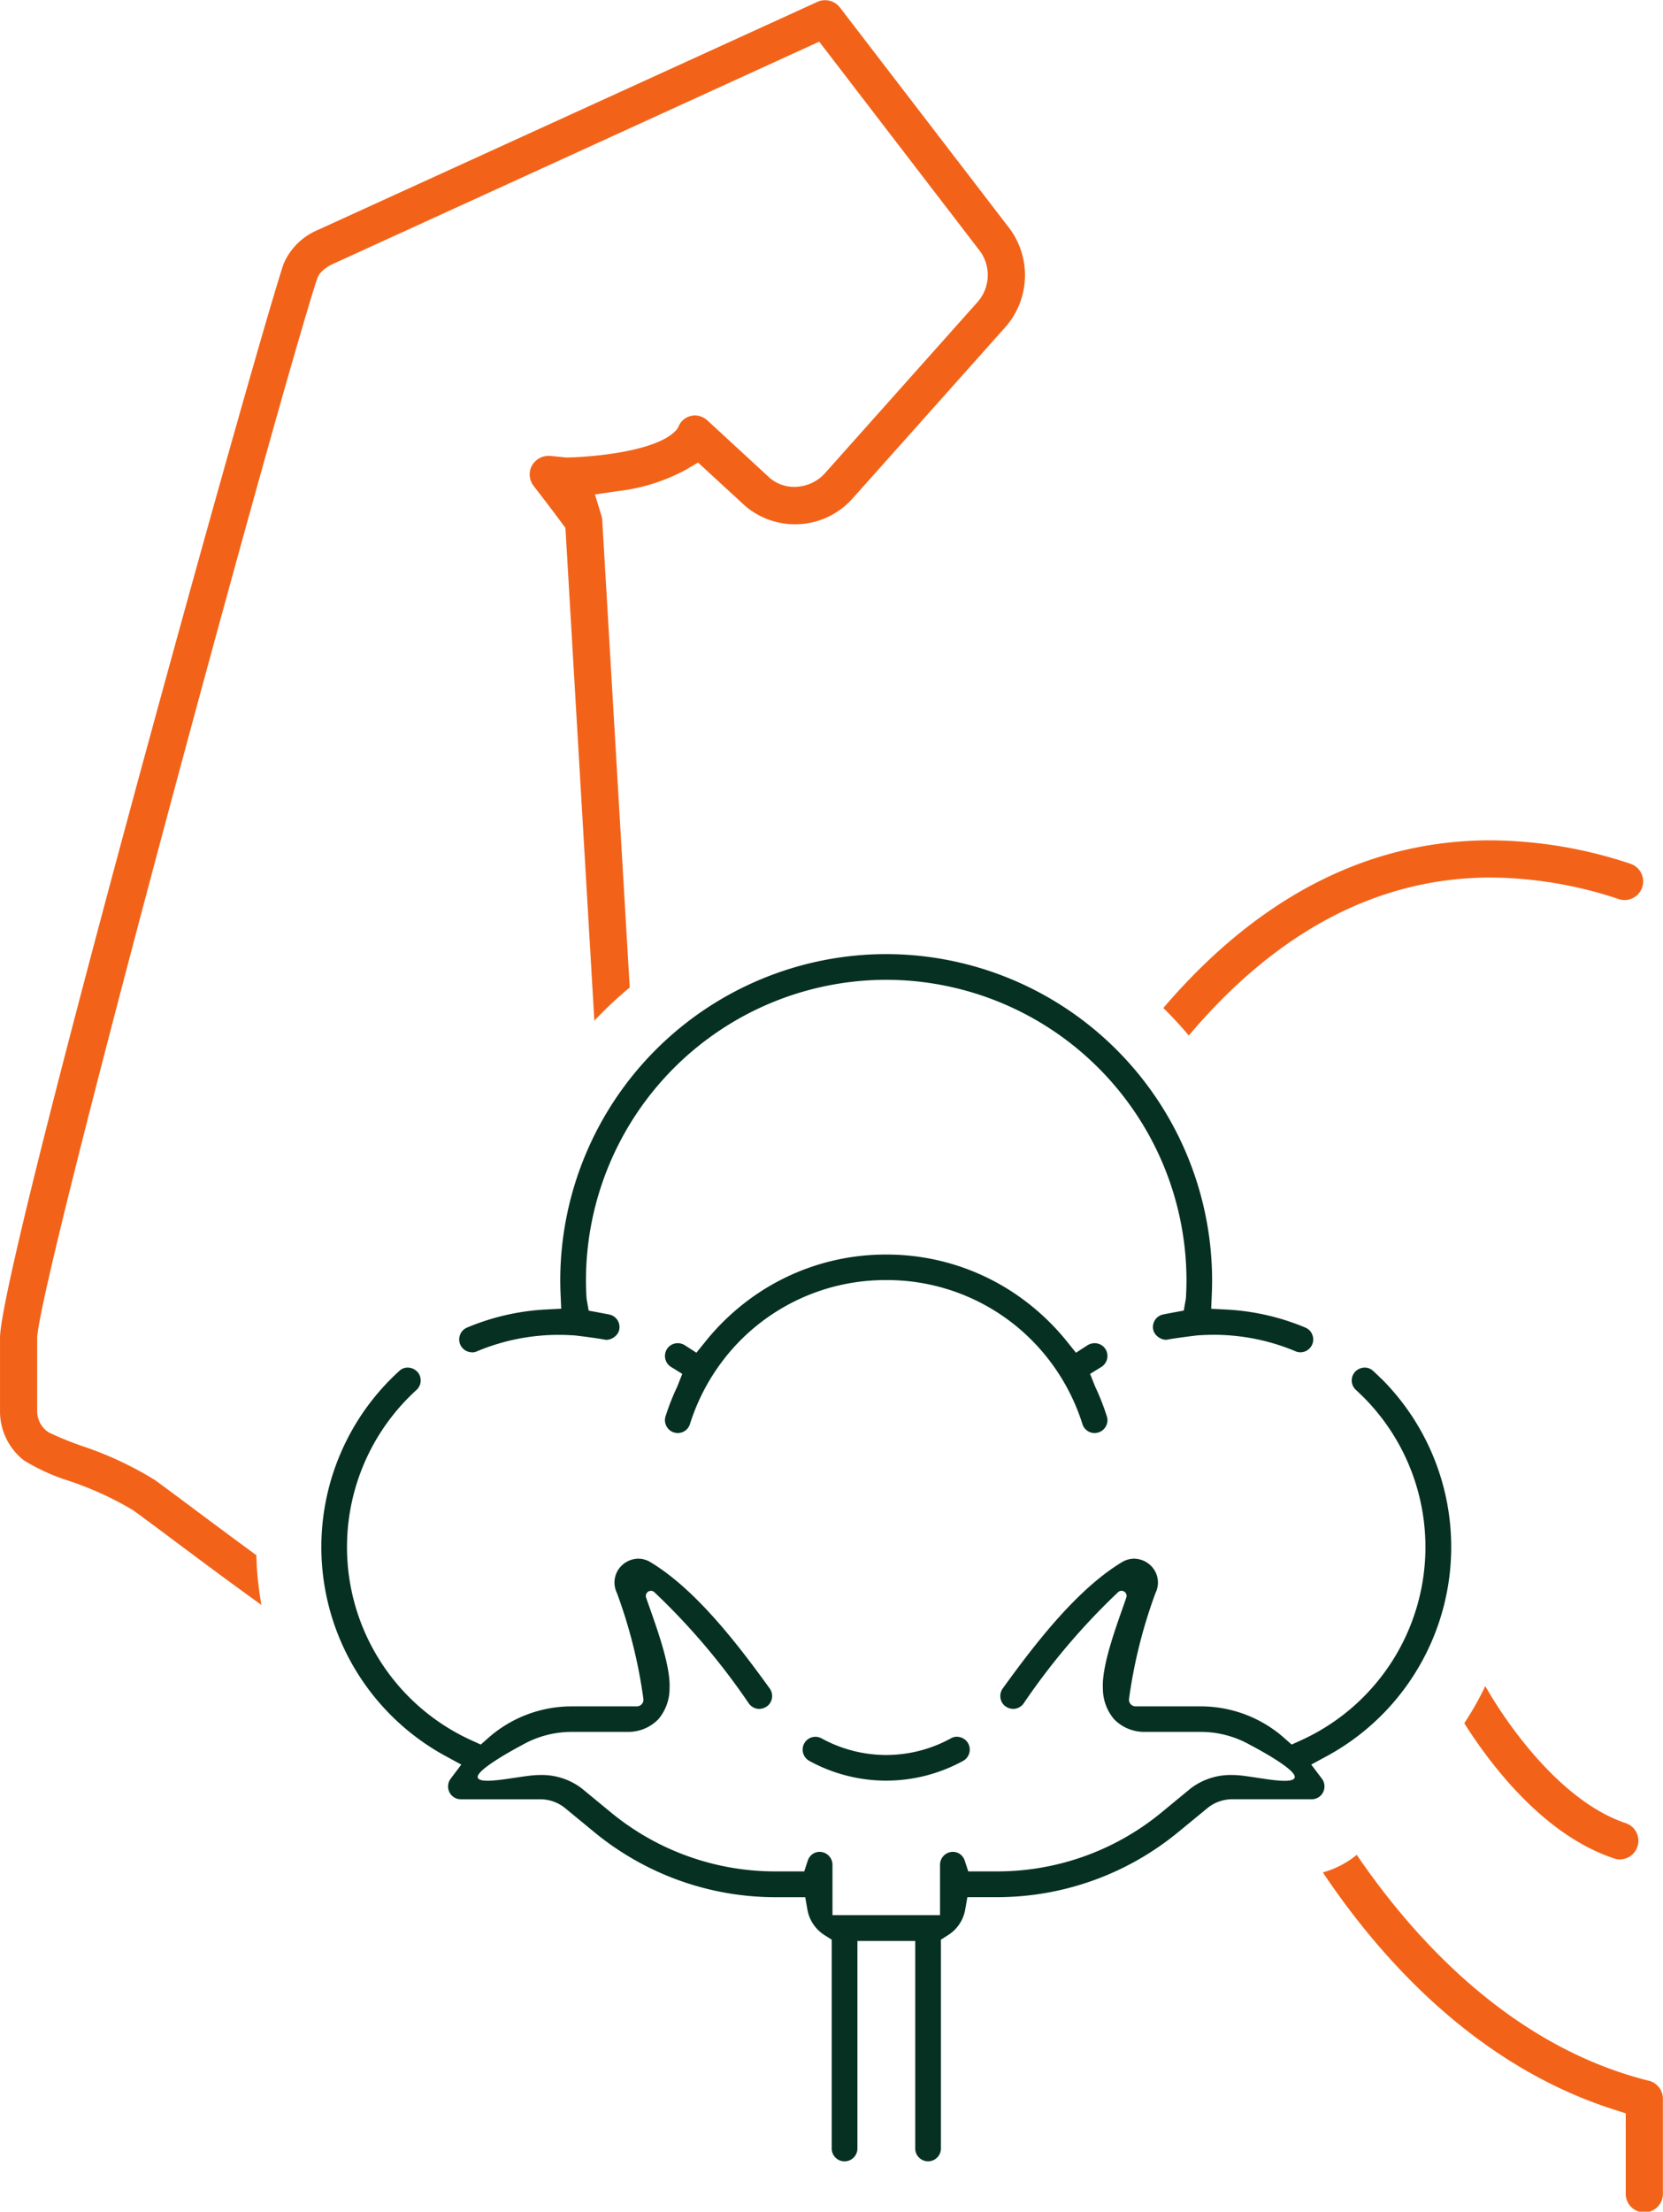 <svg xmlns="http://www.w3.org/2000/svg" width="94.032" height="124.97" viewBox="0 0 94.032 124.97"><g id="Strength_to_Cotton_icon" data-name="Strength to Cotton icon" transform="translate(-11466.466 -1229.002)"><path id="Path_1808" data-name="Path 1808" d="M202.924,167.574a1.023,1.023,0,0,0,.332.055,1.052,1.052,0,0,0,.334-2.05c-3.642-1.212-6.7-5.556-7.937-7.743a17.612,17.612,0,0,1-1.188,2.1c1.506,2.378,4.492,6.312,8.459,7.634" transform="translate(11354.797 1166.437)" fill="#f26319"></path><path id="Path_1809" data-name="Path 1809" d="M178.888,121.075c5-5.912,10.738-8.926,17.081-8.926a23.288,23.288,0,0,1,7.238,1.221.963.963,0,0,0,.318.051,1.052,1.052,0,0,0,.326-2.053,25.433,25.433,0,0,0-7.909-1.321c-6.911,0-13.126,3.2-18.494,9.473q.756.744,1.44,1.555" transform="translate(11354.797 1166.437)" fill="#f26319"></path><path id="Path_1810" data-name="Path 1810" d="M204.9,180.137c-7.773-1.943-13.265-8-16.516-12.765a5.274,5.274,0,0,1-1.916.993c3.251,4.852,8.621,10.864,16.362,13.367l.412.134.353.114v4.5a1.051,1.051,0,1,0,2.1,0v-5.326a1.051,1.051,0,0,0-.8-1.021" transform="translate(11354.797 1166.437)" fill="#f26319"></path><path id="Path_1811" data-name="Path 1811" d="M126.167,150.443c-1.115-.815-2.187-1.613-3.2-2.366-.9-.675-1.741-1.3-2.527-1.877a19.689,19.689,0,0,0-4.134-1.93,18.684,18.684,0,0,1-1.853-.753l-.041-.023-.075-.052a1.437,1.437,0,0,1-.567-1.147v-4.126c.145-3.457,13.621-53.115,15.822-59.827l.034-.1.113-.2.087-.1a2.268,2.268,0,0,1,.616-.439l27.178-12.415.37-.169.247.322,8.842,11.511a2.3,2.3,0,0,1-.131,2.874L158.319,89.3a2.337,2.337,0,0,1-1.731.775,2.121,2.121,0,0,1-1.388-.5l-3.508-3.232a1.079,1.079,0,0,0-.722-.305.9.9,0,0,0-.187.021.979.979,0,0,0-.731.573l-.028.06-.073.123c-1.041,1.285-4.963,1.586-6.258,1.6l-.915-.089h-.021a1.082,1.082,0,0,0-1.005.536,1.058,1.058,0,0,0,.088,1.156c.705.91,1.265,1.652,1.606,2.113l.1.137.094.124.009.155,1.627,27.691a22.549,22.549,0,0,1,2-1.875l-1.554-26.4a.945.945,0,0,0-.038-.229l-.2-.661-.174-.569.589-.086.684-.1a10.67,10.67,0,0,0,3.848-1.2l.382-.224.327-.193.278.257,2.4,2.208a4.356,4.356,0,0,0,6.076-.454l8.633-9.676a4.43,4.43,0,0,0,.246-5.533l-9.614-12.518a1.064,1.064,0,0,0-.837-.409,1.022,1.022,0,0,0-.432.094L129.6,75.577a3.625,3.625,0,0,0-1.9,1.908c-1.645,4.932-16.03,56.64-16.03,60.689v4.121a3.514,3.514,0,0,0,1.351,2.788,11.277,11.277,0,0,0,2.546,1.156A18.829,18.829,0,0,1,119.2,147.9q1.07.786,2.257,1.674l.236.177c1.473,1.1,3.069,2.289,4.76,3.5a17.51,17.51,0,0,1-.287-2.8" transform="translate(11354.797 1166.437)" fill="#f26319"></path><path id="Path_1812" data-name="Path 1812" d="M161.779,161.73h0a7.612,7.612,0,0,1-3.658-.941.728.728,0,0,0-.854.121.767.767,0,0,0-.126.169.729.729,0,0,0,.287.983,9.072,9.072,0,0,0,4.35,1.117h0a9.072,9.072,0,0,0,4.35-1.117.728.728,0,0,0,.287-.983.744.744,0,0,0-.126-.169.77.77,0,0,0-.512-.212.678.678,0,0,0-.341.091,7.618,7.618,0,0,1-3.659.941Z" transform="translate(11354.797 1166.437)" fill="#063122"></path><path id="Path_1813" data-name="Path 1813" d="M138.36,138.979a.662.662,0,0,0,.275-.057,11.924,11.924,0,0,1,4.636-.931c.3,0,.6.012.919.034.137.015,1.188.141,1.755.249a.794.794,0,0,0,.546-.238.665.665,0,0,0,.19-.331.73.73,0,0,0-.1-.55.72.72,0,0,0-.455-.312c-.179-.039-1.172-.221-1.172-.221l-.118-.678c-.023-.346-.035-.694-.035-1.04a17,17,0,0,1,16.978-16.976h0A17,17,0,0,1,178.757,134.9c0,.346-.012.694-.035,1.04l-.118.678s-.993.182-1.172.221a.724.724,0,0,0-.555.862.663.663,0,0,0,.189.331.8.8,0,0,0,.546.238c.567-.108,1.618-.234,1.755-.249.315-.022.618-.033.919-.034a11.924,11.924,0,0,1,4.636.931.662.662,0,0,0,.275.057.728.728,0,0,0,.671-.447.719.719,0,0,0,0-.554.693.693,0,0,0-.156-.239.717.717,0,0,0-.233-.156A13.3,13.3,0,0,0,181,136.56l-.847-.044.037-.846c.01-.258.016-.511.016-.766a18.449,18.449,0,0,0-18.428-18.428h-.005A18.449,18.449,0,0,0,143.348,134.9c0,.256.006.508.017.766l.037.846-.848.044a13.3,13.3,0,0,0-4.476,1.023.733.733,0,0,0-.233.156.693.693,0,0,0-.156.239.719.719,0,0,0,0,.554.729.729,0,0,0,.671.447" transform="translate(11354.797 1166.437)" fill="#063122"></path><path id="Path_1814" data-name="Path 1814" d="M172.874,143.027a.7.7,0,0,0,.177.3.734.734,0,0,0,.178.13.7.7,0,0,0,.337.081h0a.776.776,0,0,0,.213-.034.722.722,0,0,0,.425-.354.709.709,0,0,0,.05-.556,13.514,13.514,0,0,0-.662-1.682l-.285-.716.64-.395a.731.731,0,0,0,.233-1,.8.8,0,0,0-.1-.128.726.726,0,0,0-.518-.212.763.763,0,0,0-.409.122l-.645.417-.482-.6a13.138,13.138,0,0,0-.989-1.106,13.36,13.36,0,0,0-1.451-1.256,12.966,12.966,0,0,0-7.808-2.585h0a12.969,12.969,0,0,0-7.809,2.585,13.35,13.35,0,0,0-1.45,1.256,13.137,13.137,0,0,0-.989,1.106l-.483.6-.646-.417a.757.757,0,0,0-.408-.122.723.723,0,0,0-.517.212.8.8,0,0,0-.1.128.731.731,0,0,0,.233,1l.638.395-.283.716a13.37,13.37,0,0,0-.663,1.682.709.709,0,0,0,.051.556.722.722,0,0,0,.424.355.823.823,0,0,0,.214.033h0a.718.718,0,0,0,.513-.211.706.706,0,0,0,.179-.3,11.724,11.724,0,0,1,2.869-4.742,11.552,11.552,0,0,1,8.222-3.39h.008a11.539,11.539,0,0,1,8.22,3.39,11.707,11.707,0,0,1,2.871,4.742" transform="translate(11354.797 1166.437)" fill="#063122"></path><path id="Path_1815" data-name="Path 1815" d="M189.779,140.475c-.151-.151-.308-.3-.467-.445a.681.681,0,0,0-.447-.191.767.767,0,0,0-.573.237.724.724,0,0,0,.019,1c.167.153.3.286.44.42a11.992,11.992,0,0,1-3.542,19.415l-.506.229-.418-.37a7.121,7.121,0,0,0-4.719-1.788h-3.685a.375.375,0,0,1-.371-.433,28.216,28.216,0,0,1,1.5-5.985,1.328,1.328,0,0,0-.264-1.528,1.387,1.387,0,0,0-.947-.4,1.359,1.359,0,0,0-.694.2c-2.485,1.5-4.8,4.449-6.74,7.138a.735.735,0,0,0,.076.94.8.8,0,0,0,.516.212.74.74,0,0,0,.585-.3,38.1,38.1,0,0,1,5.352-6.3.286.286,0,0,1,.46.309c-.376,1.126-1.4,3.706-1.324,5.119a2.682,2.682,0,0,0,.626,1.746l0,0a2.366,2.366,0,0,0,1.686.724l3.22,0a5.686,5.686,0,0,1,2.829.756s2.682,1.386,2.478,1.843-2.574-.172-3.474-.161a3.73,3.73,0,0,0-2.39.747l-1.661,1.368a14.611,14.611,0,0,1-9.285,3.33h-1.641l-.193-.591a.768.768,0,0,0-.188-.313.686.686,0,0,0-.489-.2.728.728,0,0,0-.726.729v2.847H158.74v-2.847a.729.729,0,0,0-.726-.729.69.69,0,0,0-.49.2.778.778,0,0,0-.187.313l-.193.591H155.5a14.607,14.607,0,0,1-9.285-3.33l-1.662-1.368a3.728,3.728,0,0,0-2.39-.747c-.9-.011-3.275.606-3.474.161s2.479-1.843,2.479-1.843a5.686,5.686,0,0,1,2.829-.756l3.22,0a2.364,2.364,0,0,0,1.685-.724l0,0a2.682,2.682,0,0,0,.626-1.746c.074-1.413-.948-3.993-1.325-5.119a.287.287,0,0,1,.461-.309,38.1,38.1,0,0,1,5.352,6.3.74.74,0,0,0,.585.3.8.8,0,0,0,.515-.212.734.734,0,0,0,.077-.94c-1.938-2.689-4.256-5.641-6.741-7.138a1.356,1.356,0,0,0-.693-.2,1.387,1.387,0,0,0-.947.4,1.329,1.329,0,0,0-.265,1.528,28.155,28.155,0,0,1,1.5,5.985.373.373,0,0,1-.37.433h-3.685a7.121,7.121,0,0,0-4.719,1.788l-.418.37-.506-.229a11.992,11.992,0,0,1-3.542-19.415c.134-.134.273-.267.44-.42a.725.725,0,0,0,.019-1,.767.767,0,0,0-.573-.237.681.681,0,0,0-.447.191c-.16.145-.316.294-.467.445a13.438,13.438,0,0,0,3.1,21.323l.874.475-.6.793a.731.731,0,0,0-.084.741.718.718,0,0,0,.662.425h4.487a2.224,2.224,0,0,1,1.412.506l1.649,1.356a16.141,16.141,0,0,0,10.254,3.672H157.2l.124.707a2.145,2.145,0,0,0,.973,1.439l.4.253v11.8a.723.723,0,0,0,.213.513.714.714,0,0,0,.514.212.727.727,0,0,0,.726-.724V172.236l1.635,0h0l1.634,0v11.728a.712.712,0,0,0,.212.51.722.722,0,0,0,.514.214.712.712,0,0,0,.513-.212.719.719,0,0,0,.214-.513v-11.8l.4-.253a2.141,2.141,0,0,0,.972-1.439l.124-.707h1.663a16.138,16.138,0,0,0,10.253-3.672l1.65-1.356a2.224,2.224,0,0,1,1.412-.506h4.487a.716.716,0,0,0,.662-.424.733.733,0,0,0-.084-.741l-.6-.794.875-.474a13.438,13.438,0,0,0,3.1-21.323" transform="translate(11354.797 1166.437)" fill="#063122"></path></g></svg>